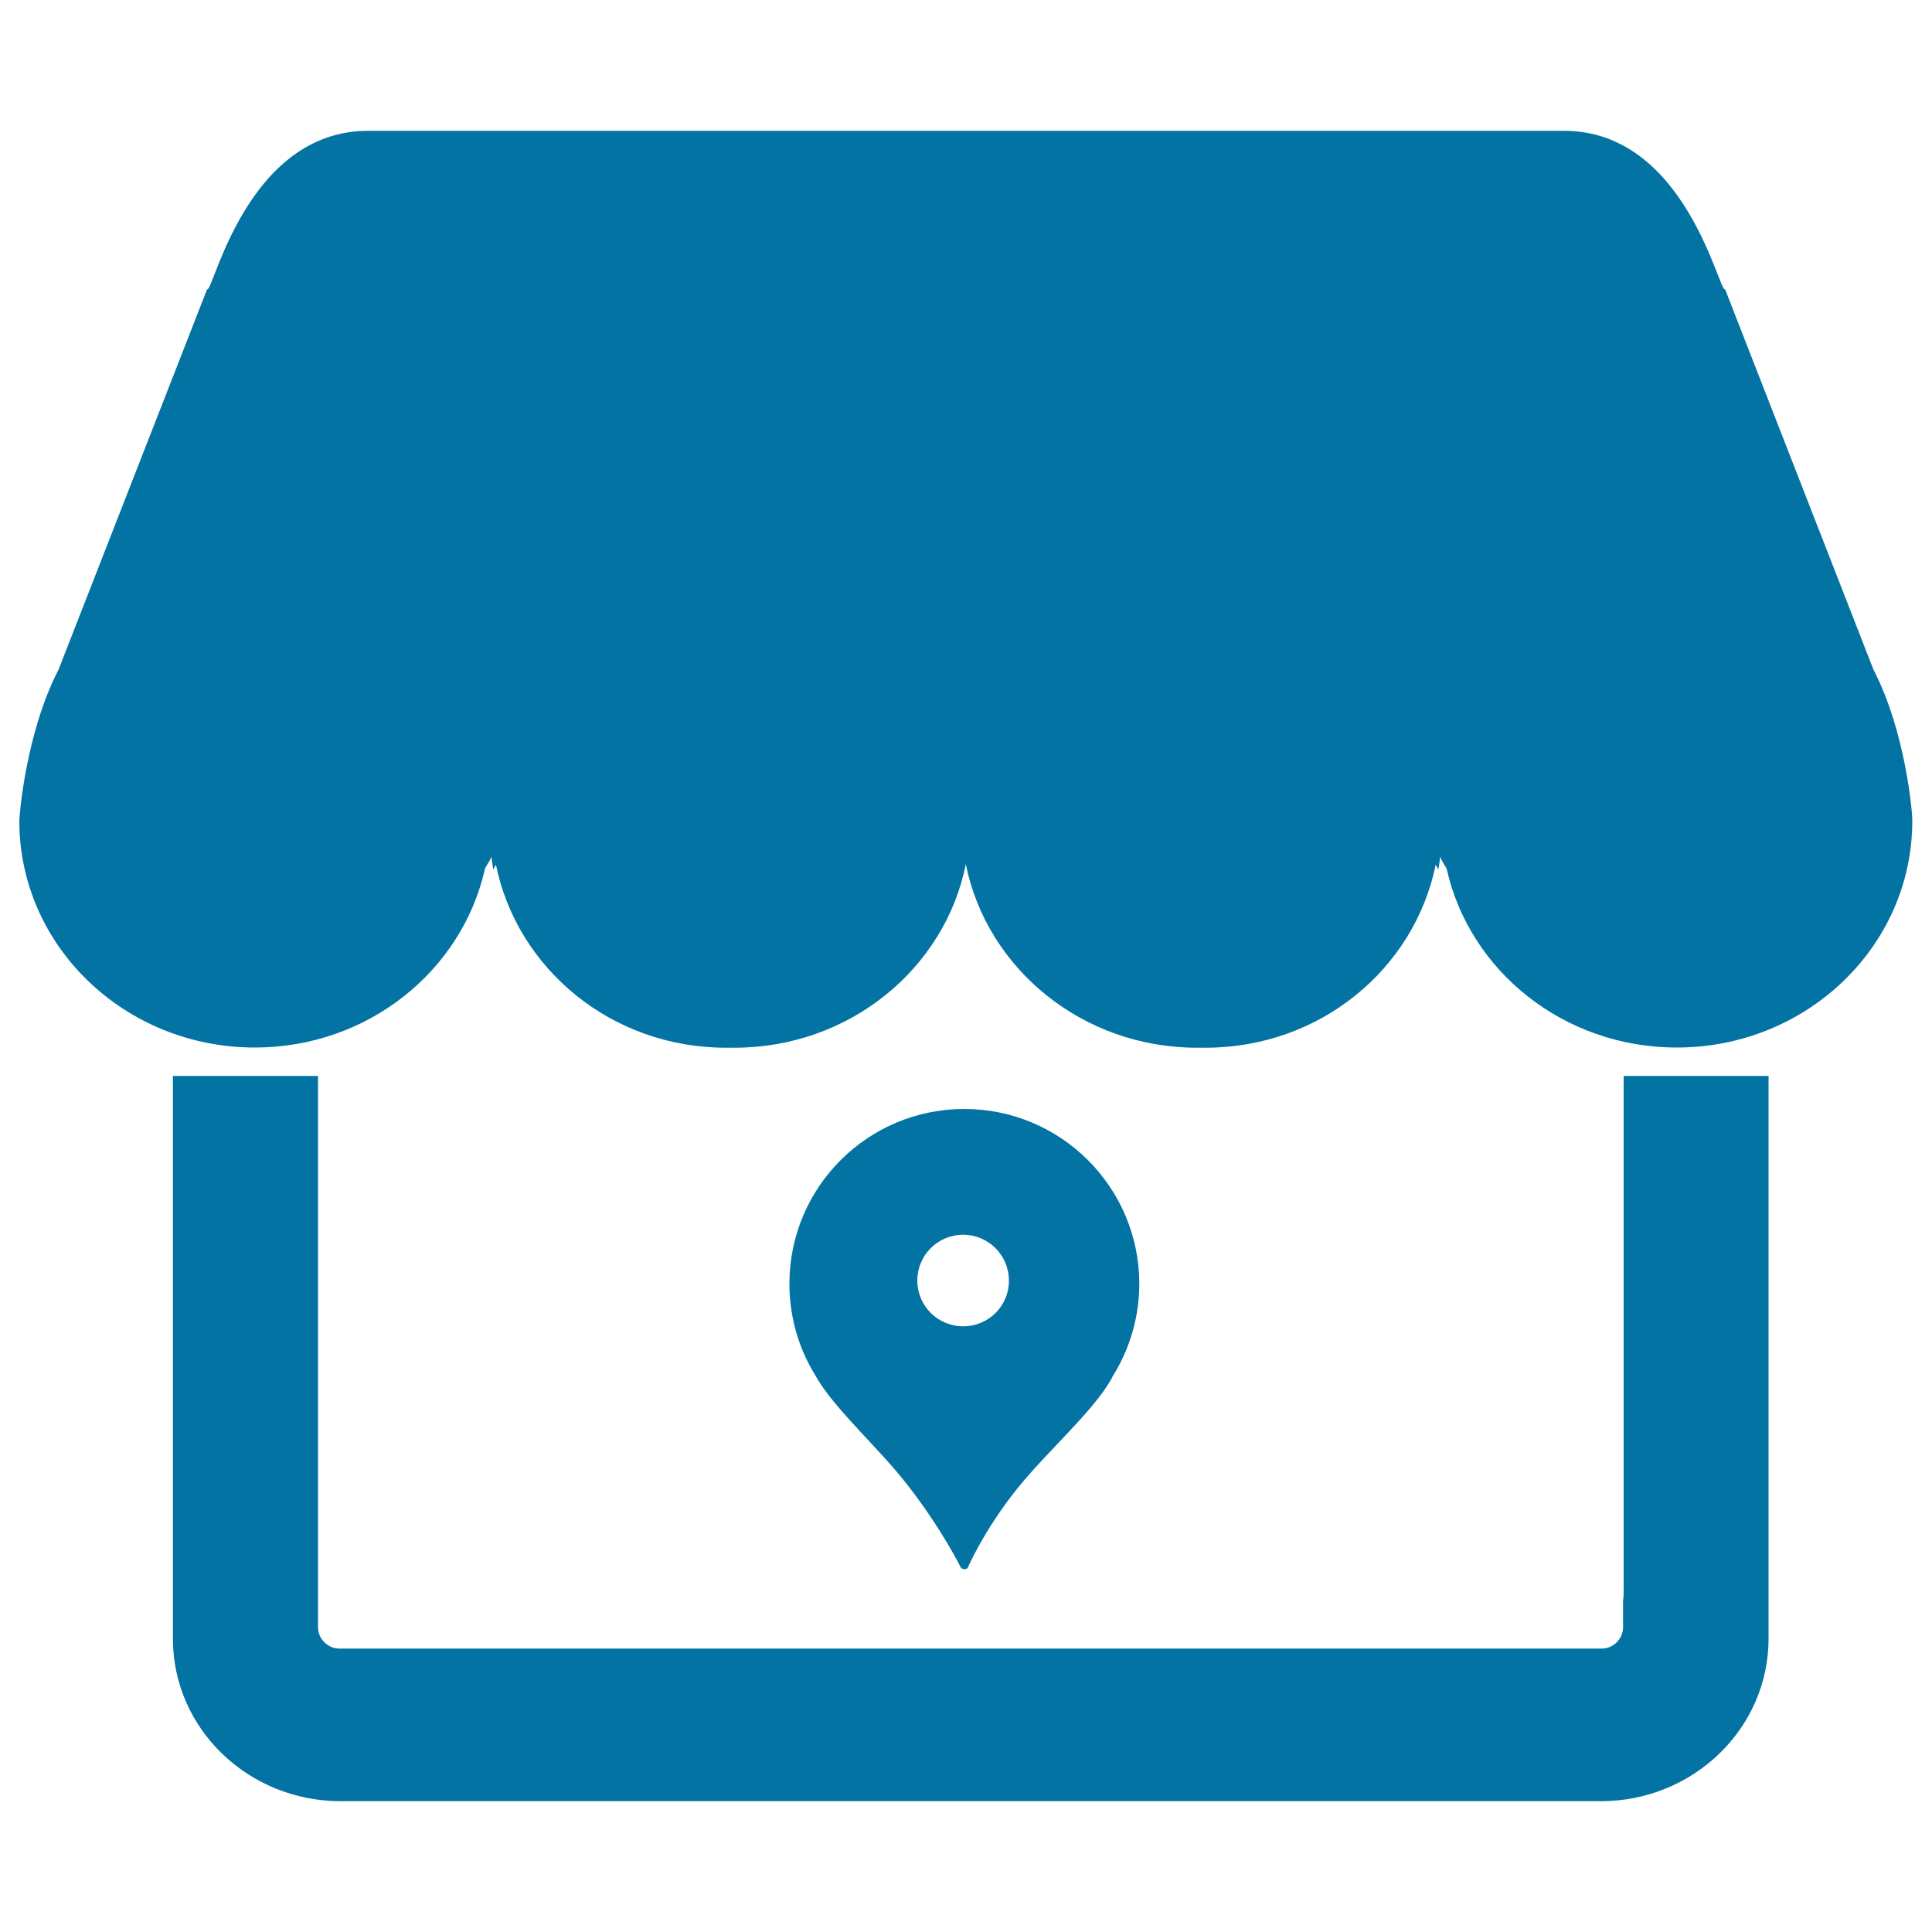 <svg xmlns="http://www.w3.org/2000/svg" viewBox="0 0 1000 1000" style="fill:#0273a2">
<title>Indoor Location SVG icons</title>
<path d="M969.7,346.6l-76.8-196.9c-3.1,2.6-20.1-82-83.4-82h-5.8H196.4h-5.8c-63.4,0-80.4,84.6-83.4,82L30.3,346.6C13.5,379,10,421.8,10,424.9c0,64.8,54.6,117.3,121.9,117.3c58.5,0,107.3-39.7,119.1-92.5c0.8-1.9,2.1-3.3,2.9-5.2l0.4-1.1l1,6.7c0.4-0.9,0.9-1.7,1.4-2.5c11,53.9,59.8,94.7,119.1,94.7c0.7,0,1.4,0,2.1,0c0.8,0,1.5,0,2.3,0c59.4,0,108.9-40.9,119.7-95c10.9,54.1,60.3,95,119.7,95c0.8,0,1.5,0,2.3,0c0.7,0,1.4,0,2.1,0c59.3,0,108.1-40.8,119.1-94.7c0.5,0.8,1,1.6,1.4,2.5l1-6.7l0.4,1.1c0.8,2,2,3.4,2.9,5.2c11.8,52.9,60.6,92.5,119.1,92.5c67.3,0,121.9-52.5,121.9-117.3C990,421.8,986.5,379,969.7,346.6z"/><path d="M840.4,556.9v267.5c0,1.4-0.1,2.7-0.3,4v13.8c0,6.1-5,11.1-11.1,11.1H175.7c-6.1,0-11.1-5-11.1-11.1v-18.2V602.5v-45.6H89.5v291.3c0,46.5,38.9,84.1,86.9,84.1h652.1c48,0,86.9-37.7,86.9-84.1V556.9H840.4z"/><path d="M499.1,574c-50,0-90.5,40.5-90.5,90.5c0,17.5,5,33.9,13.6,47.7c0.3,0.6,0.6,1.1,0.9,1.6c9.7,16.1,31.6,35.7,45.9,53.9c18.4,23.4,28.4,43.8,28.4,43.8c0.4,0.4,1,0.6,1.6,0.7c0.7,0.1,1.4-0.2,1.9-0.7c0,0,8.2-19.2,25.3-40.6c15.5-19.4,39.6-40.3,49-57.1c0.3-0.5,0.5-0.9,0.7-1.4c8.7-13.9,13.8-30.4,13.8-48C589.6,614.5,549.1,574,499.1,574z M498.5,686.5c-13.1,0-23.7-10.6-23.7-23.7c0-13.1,10.6-23.7,23.7-23.7c13.1,0,23.7,10.6,23.7,23.7C522.3,675.9,511.7,686.5,498.5,686.5z"/>
</svg>